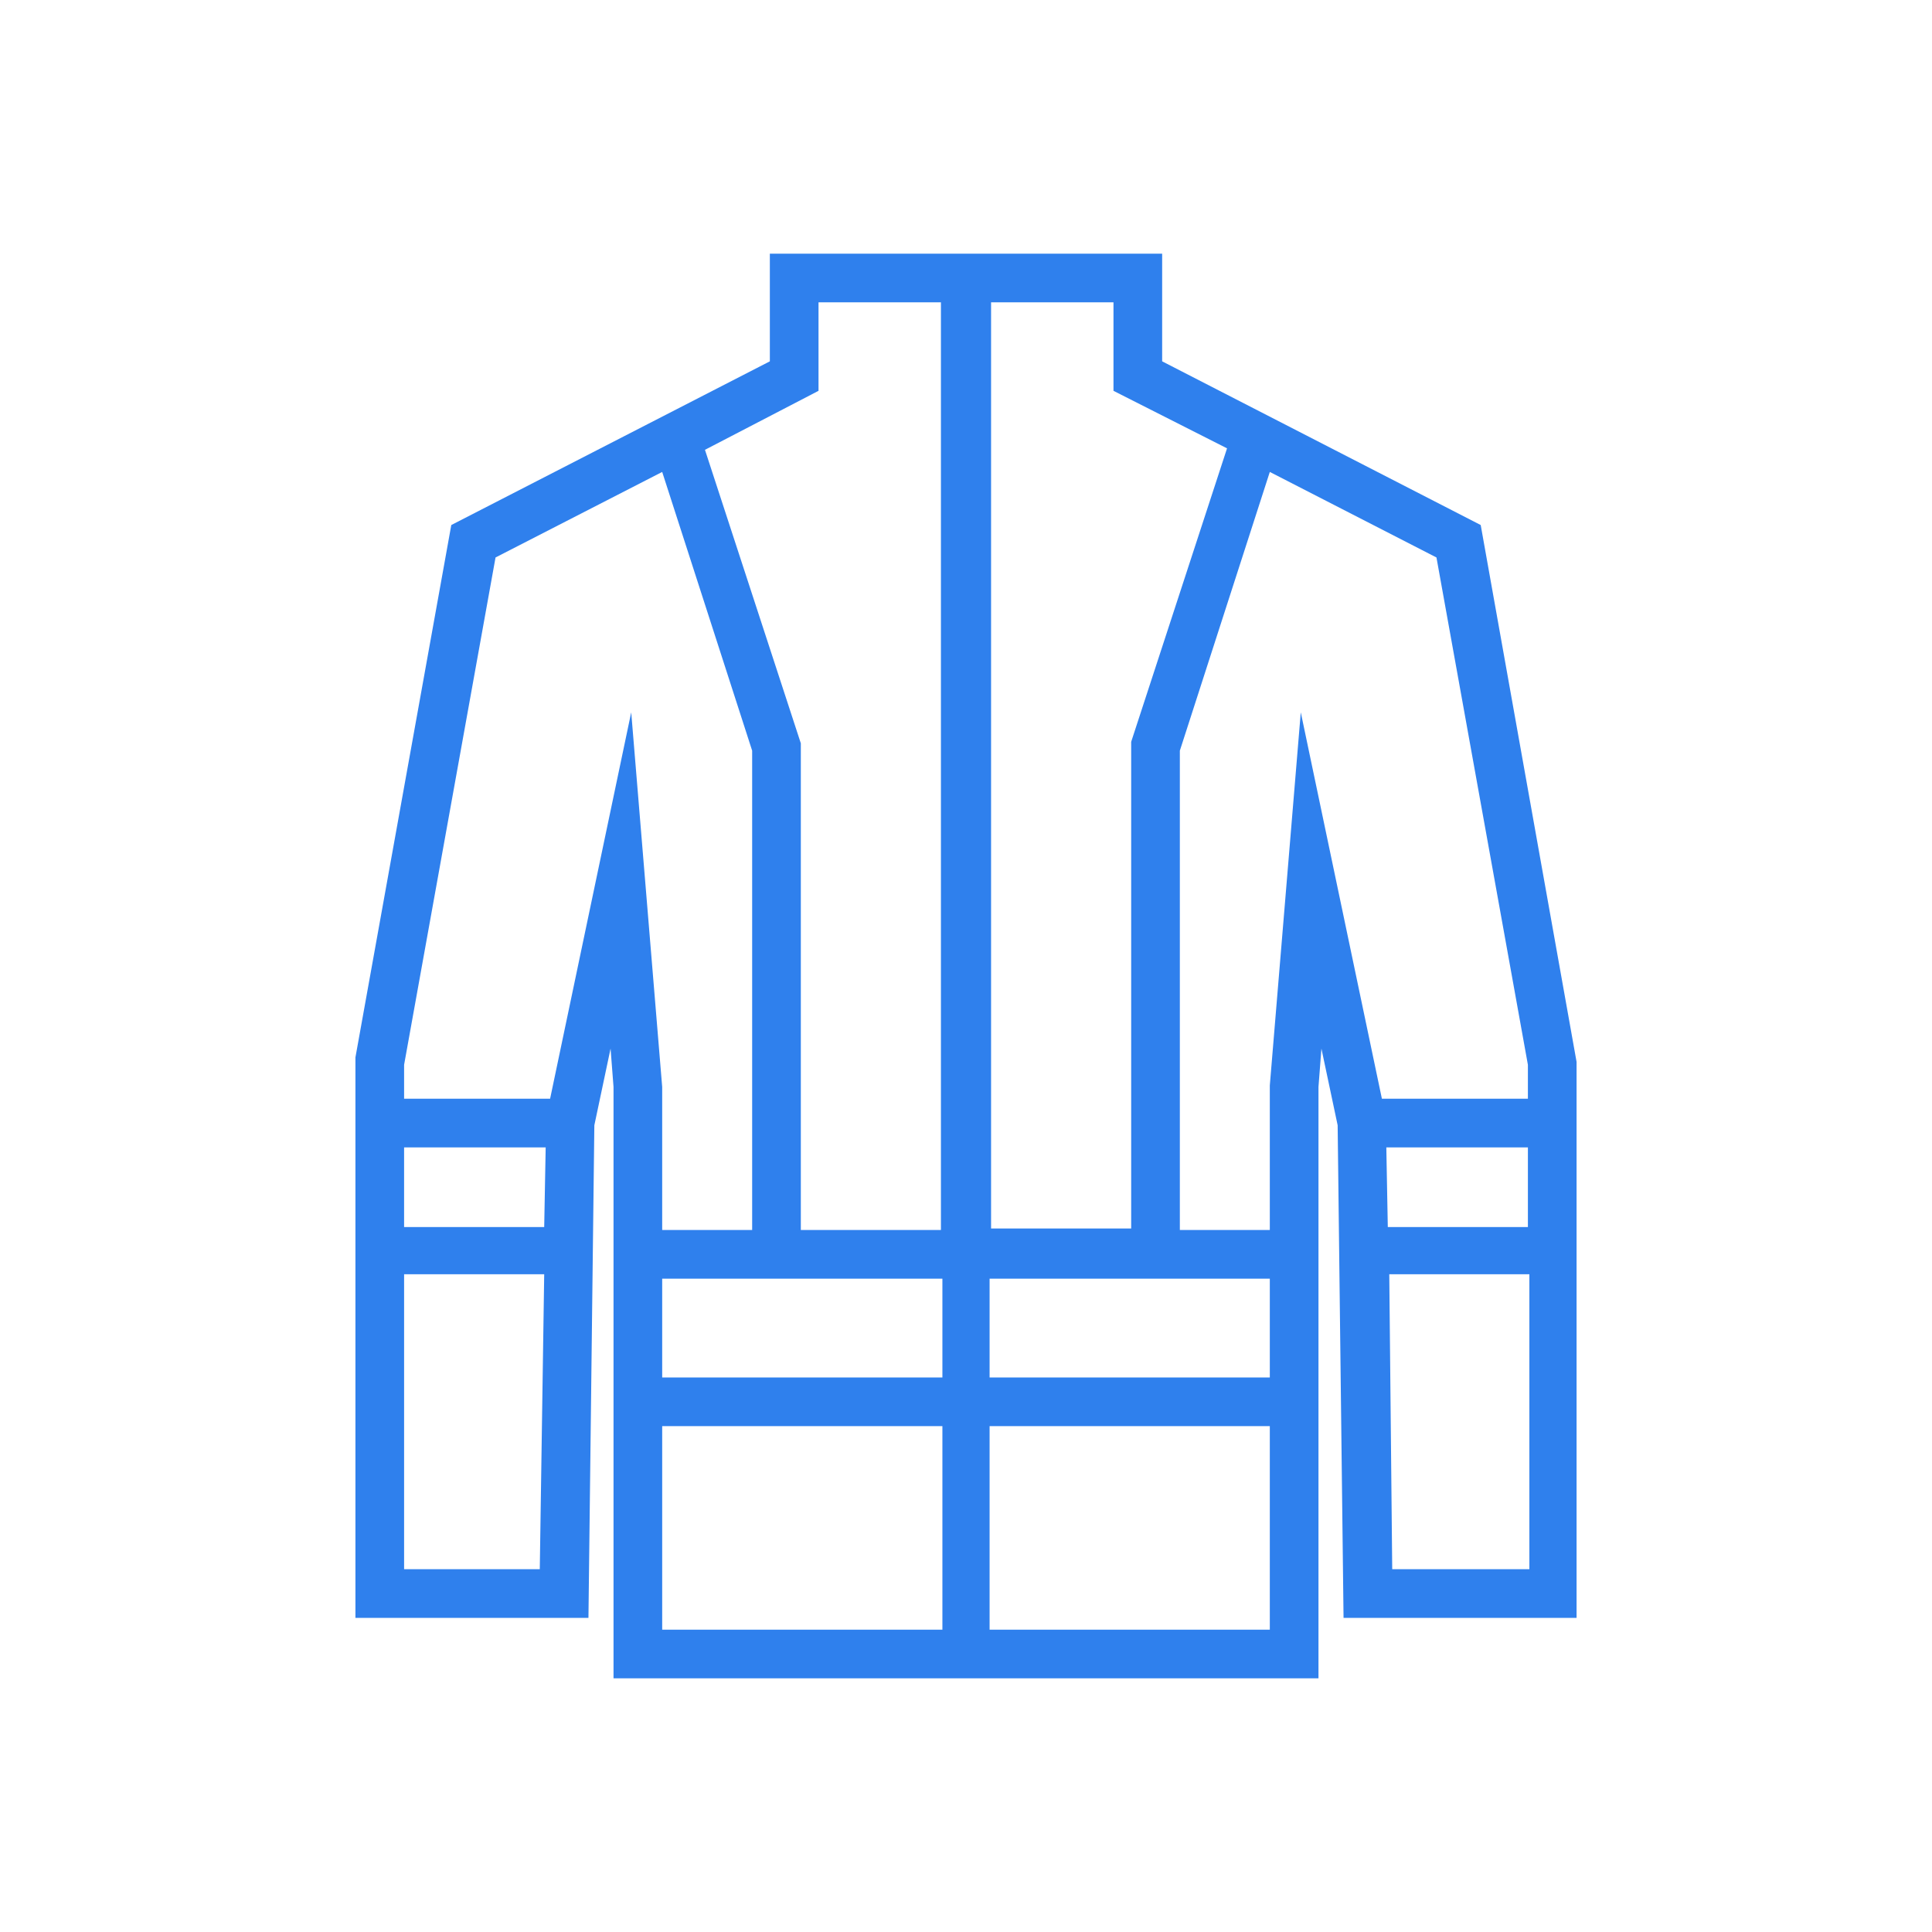 <?xml version="1.0" encoding="utf-8"?>
<!-- Generator: Adobe Illustrator 26.2.1, SVG Export Plug-In . SVG Version: 6.00 Build 0)  -->
<svg version="1.1" id="Layer_1" xmlns="http://www.w3.org/2000/svg" xmlns:xlink="http://www.w3.org/1999/xlink" x="0px" y="0px"
	 viewBox="0 0 131 131" style="enable-background:new 0 0 131 131;" xml:space="preserve">
<style type="text/css">
	.st0{fill:#2F80ED;}
</style>
<path class="st0" d="M100.4,35.6L78.8,24.5v-7.3H52.2v7.3L30.6,35.6l-6.5,36.1l0,38h15.8l0.4-33.4l1.1-5.2l0.2,2.6v40.1h47.8V73.7
	l0.2-2.6l1.1,5.2l0.4,33.4h15.8l0-37.7L100.4,35.6z M83.2,30.4l-6.5,19.9v33h-9.5V20.5h8.3v6L83.2,30.4z M44.9,86.7h19v6.7h-19V86.7
	z M67.1,86.7h19l0,6.7h-19V86.7z M55.5,26.5v-6h8.3v62.9h-9.5v-33l-6.5-19.9L55.5,26.5z M27.4,77.8H37l-0.1,5.4h-9.5L27.4,77.8z
	 M27.4,106.4l0-20h9.5l-0.3,20H27.4z M37.3,74.5h-9.9l0-2.3l6.2-34.4L44.9,32L51,50.9v32.5h-6.1v-9.7l-2.1-25.4L37.3,74.5z
	 M44.9,96.7h19v13.8h-19V96.7z M67.1,110.5V96.7h19l0,13.8H67.1z M88.2,48.3l-2.1,25.3l0,9.8H80V50.9L86.1,32l11.3,5.8l6.2,34.4
	l0,2.3h-9.9L88.2,48.3z M94,77.8h9.6l0,5.4h-9.5L94,77.8z M94.4,106.4l-0.2-20h9.5l0,20H94.4z"/>
</svg>
